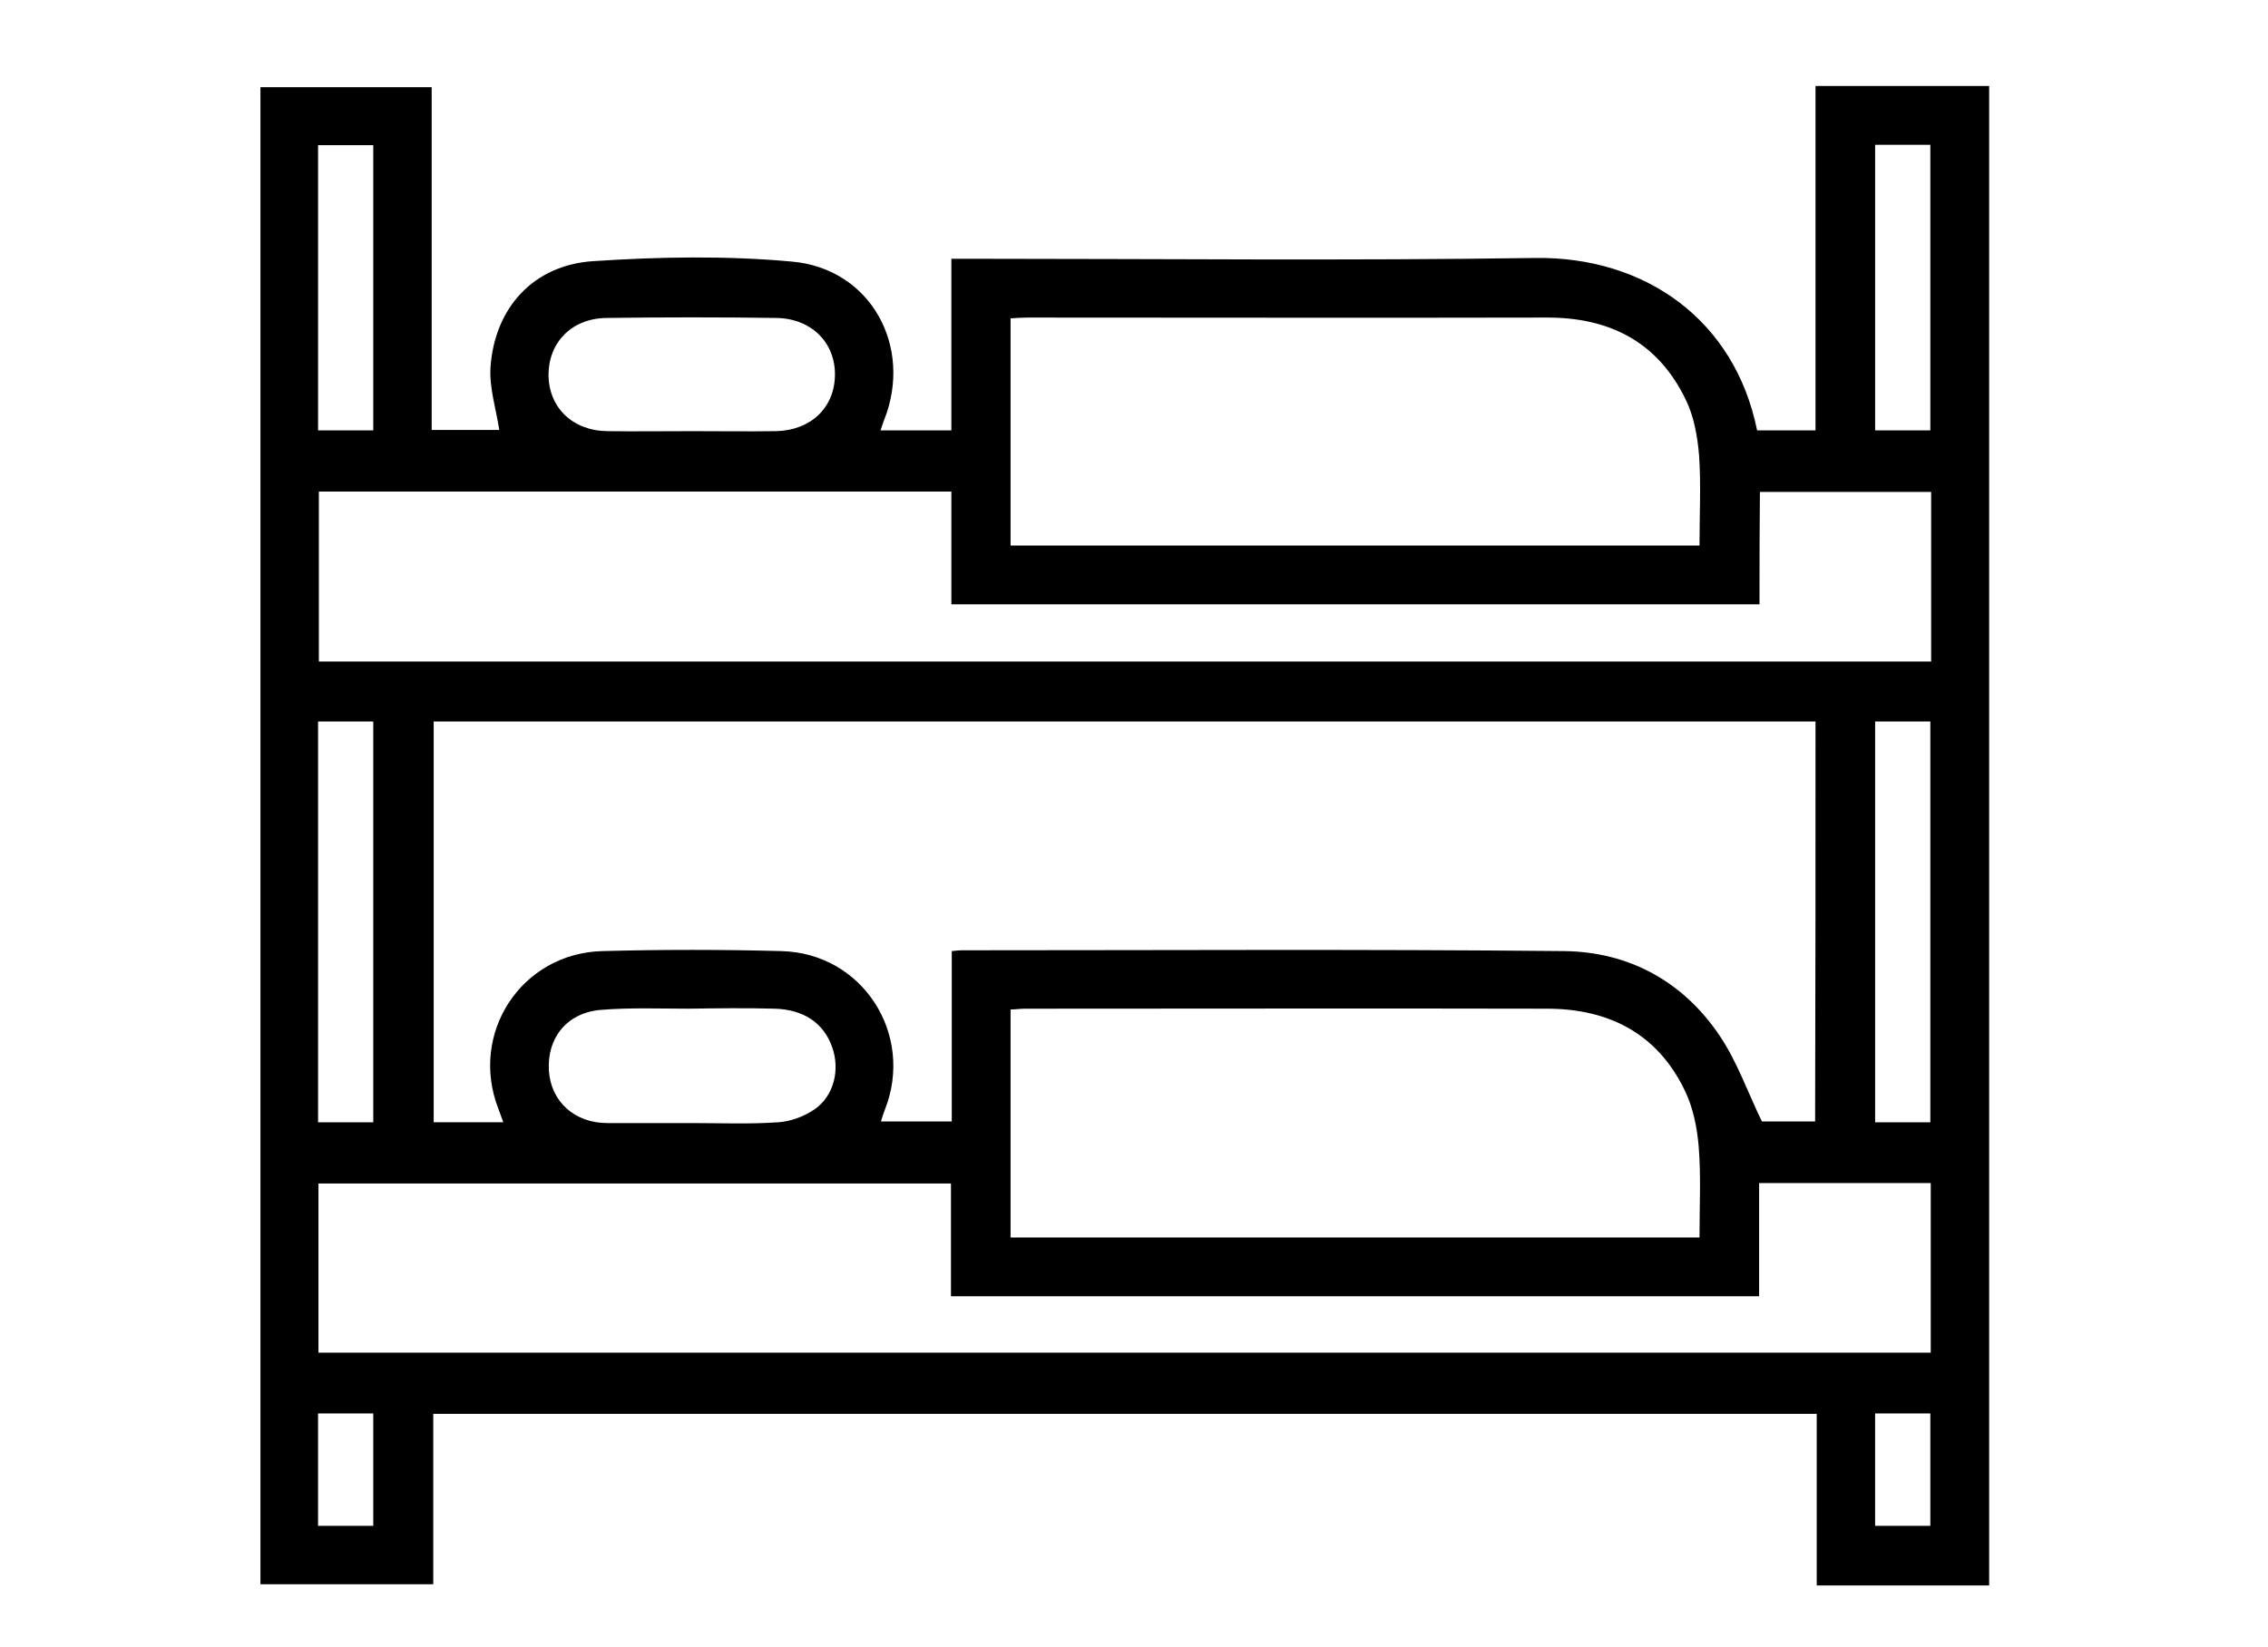 <?xml version="1.0" encoding="utf-8"?>
<!-- Generator: Adobe Illustrator 25.0.1, SVG Export Plug-In . SVG Version: 6.00 Build 0)  -->
<svg version="1.1" id="Capa_1" xmlns="http://www.w3.org/2000/svg" xmlns:xlink="http://www.w3.org/1999/xlink" x="0px" y="0px"
	 viewBox="0 0 566.9 411.7" style="enable-background:new 0 0 566.9 411.7;" xml:space="preserve">
<g>
	<path d="M497.2,396.4c-14.2,0-28.4,0-43.1,0c0-14.4,0-28.5,0-42.9c-115.5,0-230.4,0-345.8,0c0,14.1,0,28.2,0,42.6
		c-14.6,0-28.8,0-43.2,0c0-124.7,0-249.4,0-374.3c14,0,28.2,0,42.8,0c0,28.4,0,56.8,0,85.7c6.2,0,11.8,0,16.9,0
		c-0.8-5.2-2.5-10.5-2.2-15.6c1-14.9,10.7-25.6,25.6-26.6c16.5-1.1,33.3-1.4,49.7,0.1c19.7,1.7,30.4,21.2,23.1,39.6
		c-0.3,0.7-0.5,1.5-0.9,2.6c5.9,0,11.4,0,17.7,0c0-7.2,0-14.3,0-21.4c0-7,0-14,0-21.5c2.1,0,3.7,0,5.3,0c46.9,0,93.7,0.5,140.6-0.2
		c27.4-0.4,49.9,15.4,55.5,43.1c4.7,0,9.4,0,14.6,0c0-28.6,0-57.1,0-86.1c14.8,0,29.1,0,43.4,0C497.2,146.4,497.2,271.4,497.2,396.4
		z M453.8,180.4c-115.2,0-230.2,0-345.4,0c0,33.5,0,66.8,0,100.2c5.9,0,11.5,0,17.4,0c-0.5-1.3-0.8-2.3-1.2-3.3
		c-7.4-18.9,5.7-39,26-39.5c14.9-0.4,29.8-0.4,44.7,0c20.3,0.5,33.3,20.8,25.9,39.6c-0.4,1-0.7,2-1,3c6,0,11.7,0,17.7,0
		c0-14.4,0-28.4,0-42.6c1.1-0.1,1.7-0.2,2.4-0.2c50.2,0,100.5-0.3,150.7,0.2c16.2,0.2,29.7,7.6,38.8,21.1c4.4,6.5,7,14.1,10.6,21.5
		c3.8,0,8.5,0,13.3,0C453.8,247,453.8,213.8,453.8,180.4z M439.8,151.1c-67.6,0-134.6,0-202,0c0-9.5,0-18.7,0-28.2
		c-52.9,0-105.5,0-158.1,0c0,14.3,0,28.4,0,42.5c134.5,0,268.7,0,403,0c0-14.3,0-28.3,0-42.4c-14.4,0-28.5,0-42.8,0
		C439.8,132.4,439.8,141.5,439.8,151.1z M439.7,295.8c0,9.5,0,18.9,0,28.3c-67.5,0-134.6,0-202,0c0-9.6,0-18.8,0-28.2
		c-53,0-105.5,0-158.1,0c0,14.3,0,28.3,0,42.3c134.5,0,268.7,0,403,0c0-14.3,0-28.2,0-42.4C468.2,295.8,454.2,295.8,439.7,295.8z
		 M424.8,309.4c0-7.9,0.4-15.3-0.2-22.7c-0.4-4.8-1.4-9.8-3.5-14.1c-6.9-14.3-19.1-20.4-34.5-20.4c-43.5-0.1-86.9,0-130.4,0
		c-1.2,0-2.4,0.2-3.6,0.2c0,19.2,0,38,0,57C310,309.4,367.1,309.4,424.8,309.4z M252.6,79.6c0,19.1,0,38,0,56.8
		c57.5,0,114.7,0,172.2,0c0-7.7,0.4-15.1-0.1-22.5c-0.4-4.8-1.3-9.9-3.4-14.1c-7-14.4-19.1-20.5-34.9-20.4c-43.2,0.1-86.3,0-129.5,0
		C255.5,79.4,254.1,79.5,252.6,79.6z M173,280.8c7.2,0,14.3,0.3,21.5-0.2c3.2-0.2,6.6-1.5,9.2-3.3c4.8-3.4,6.3-9.9,4.3-15.5
		c-2.1-6-7.1-9.4-14.4-9.6c-7.2-0.2-14.3-0.1-21.5,0c-7.3,0-14.6-0.3-21.9,0.3c-8.5,0.7-13.5,7-13,15.2c0.5,7.7,6.4,13.1,14.6,13.1
		C158.9,280.8,165.9,280.8,173,280.8z M172.9,107.8c7,0,14.1,0.1,21.1,0c8.7-0.2,14.6-5.9,14.7-14c0.1-8.1-5.8-14.1-14.5-14.3
		c-14.2-0.2-28.4-0.2-42.6,0c-8.7,0.1-14.5,6.1-14.5,14.3c0.1,8.1,6,13.9,14.7,14C158.9,107.9,165.9,107.8,172.9,107.8z M93.3,280.6
		c0-33.6,0-66.9,0-100.2c-4.7,0-9.2,0-13.8,0c0,33.5,0,66.7,0,100.2C84.2,280.6,88.6,280.6,93.3,280.6z M482.5,280.6
		c0-33.7,0-66.9,0-100.2c-4.8,0-9.2,0-13.8,0c0,33.5,0,66.7,0,100.2C473.4,280.6,477.8,280.6,482.5,280.6z M93.3,107.6
		c0-24.1,0-47.7,0-71.3c-4.8,0-9.3,0-13.8,0c0,23.9,0,47.5,0,71.3C84.2,107.6,88.7,107.6,93.3,107.6z M482.5,107.6
		c0-23.9,0-47.6,0-71.4c-4.7,0-9.2,0-13.8,0c0,23.9,0,47.6,0,71.4C473.5,107.6,477.9,107.6,482.5,107.6z M79.5,353.4
		c0,9.6,0,18.8,0,28.1c4.8,0,9.3,0,13.8,0c0-9.5,0-18.7,0-28.1C88.7,353.4,84.2,353.4,79.5,353.4z M468.7,353.4c0,9.6,0,18.8,0,28.1
		c4.8,0,9.3,0,13.8,0c0-9.5,0-18.7,0-28.1C477.9,353.4,473.4,353.4,468.7,353.4z"/>
</g>
</svg>
